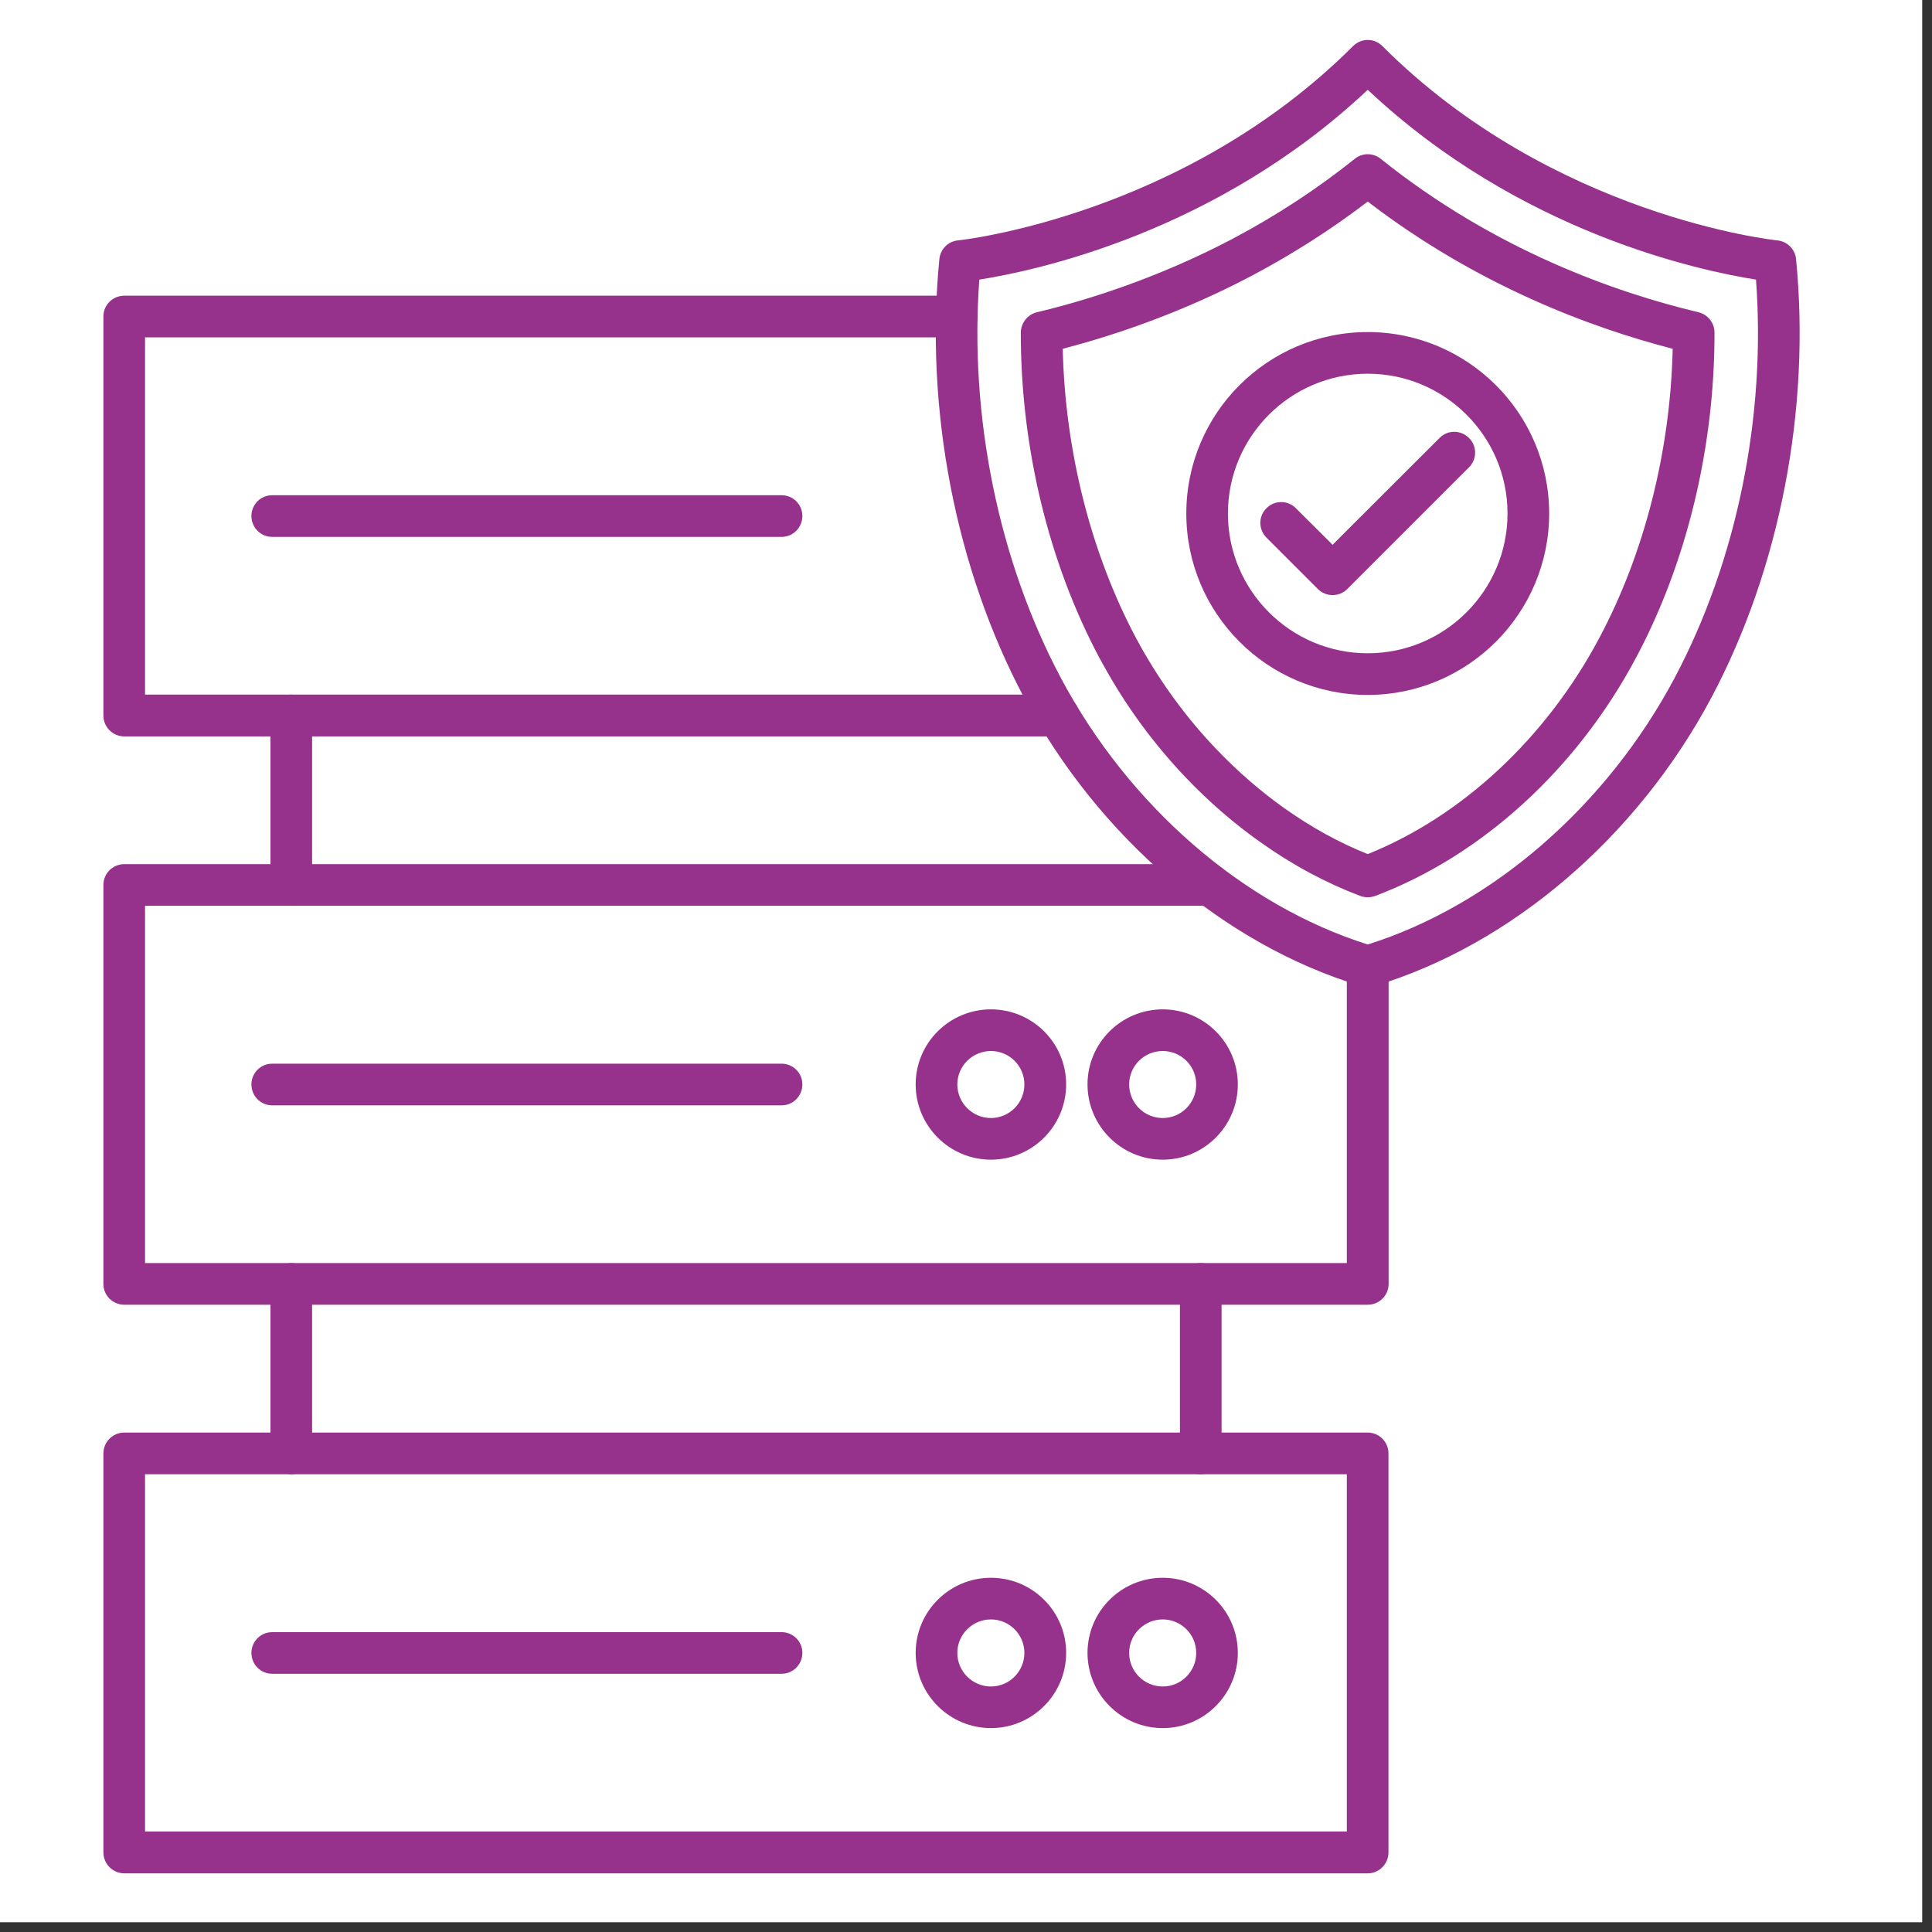 <svg xmlns="http://www.w3.org/2000/svg" xmlns:xlink="http://www.w3.org/1999/xlink" width="65" zoomAndPan="magnify" viewBox="0 0 48.75 48.75" height="65" preserveAspectRatio="xMidYMid meet"><rect x="0" y="0" width="48.75" height="48.75" fill="#333333" stroke="none"/><defs><clipPath id="be27100a23"><path d="M 0 0 L 48.5 0 L 48.5 48.5 L 0 48.5 Z M 0 0 "></path></clipPath><clipPath id="6824554f84"><path d="M 2.605 7 L 28 7 L 28 19 L 2.605 19 Z M 2.605 7 "></path></clipPath><clipPath id="39ff3548f3"><path d="M 2.605 21 L 36 21 L 36 33 L 2.605 33 Z M 2.605 21 "></path></clipPath><clipPath id="5b47de5d52"><path d="M 2.605 36 L 36 36 L 36 47.27 L 2.605 47.27 Z M 2.605 36 "></path></clipPath><clipPath id="34236d1dd2"><path d="M 23 1.008 L 45.883 1.008 L 45.883 25 L 23 25 Z M 23 1.008 "></path></clipPath></defs><g id="03dbb5f450"><g clip-rule="nonzero" clip-path="url(#be27100a23)"><path style=" stroke:none;fill-rule:nonzero;fill:#ffffff;fill-opacity:1;" d="M 0 0 L 48.5 0 L 48.5 48.5 L 0 48.5 Z M 0 0 "></path><path style=" stroke:none;fill-rule:nonzero;fill:#ffffff;fill-opacity:1;" d="M 0 0 L 48.5 0 L 48.5 48.5 L 0 48.5 Z M 0 0 "></path></g><path style=" stroke:none;fill-rule:nonzero;fill:#96328c;fill-opacity:1;" d="M 7.348 22.855 C 7.059 22.855 6.824 22.621 6.824 22.332 L 6.824 18.055 C 6.824 17.766 7.059 17.527 7.348 17.527 C 7.637 17.527 7.875 17.766 7.875 18.055 L 7.875 22.332 C 7.875 22.621 7.637 22.855 7.348 22.855 Z M 7.348 22.855 "></path><g clip-rule="nonzero" clip-path="url(#6824554f84)"><path style=" stroke:none;fill-rule:nonzero;fill:#96328c;fill-opacity:1;" d="M 26.703 18.582 L 3.137 18.582 C 2.844 18.582 2.609 18.344 2.609 18.055 L 2.609 7.984 C 2.609 7.695 2.844 7.461 3.137 7.461 L 24.141 7.461 C 24.434 7.461 24.668 7.695 24.668 7.984 C 24.668 8.277 24.434 8.512 24.141 8.512 L 3.66 8.512 L 3.66 17.527 L 26.703 17.527 C 26.992 17.527 27.227 17.766 27.227 18.055 C 27.227 18.344 26.992 18.582 26.703 18.582 Z M 26.703 18.582 "></path></g><path style=" stroke:none;fill-rule:nonzero;fill:#96328c;fill-opacity:1;" d="M 19.723 13.547 L 6.867 13.547 C 6.578 13.547 6.344 13.312 6.344 13.02 C 6.344 12.73 6.578 12.496 6.867 12.496 L 19.723 12.496 C 20.012 12.496 20.246 12.73 20.246 13.02 C 20.246 13.312 20.012 13.547 19.723 13.547 Z M 19.723 13.547 "></path><g clip-rule="nonzero" clip-path="url(#39ff3548f3)"><path style=" stroke:none;fill-rule:nonzero;fill:#96328c;fill-opacity:1;" d="M 34.512 32.922 L 3.137 32.922 C 2.844 32.922 2.609 32.688 2.609 32.398 L 2.609 22.332 C 2.609 22.039 2.844 21.805 3.137 21.805 L 30.523 21.805 C 30.816 21.805 31.051 22.039 31.051 22.332 C 31.051 22.621 30.816 22.855 30.523 22.855 L 3.66 22.855 L 3.66 31.871 L 33.984 31.871 L 33.984 24.379 C 33.984 24.09 34.223 23.852 34.512 23.852 C 34.801 23.852 35.039 24.09 35.039 24.379 L 35.039 32.398 C 35.039 32.688 34.801 32.922 34.512 32.922 Z M 34.512 32.922 "></path></g><path style=" stroke:none;fill-rule:nonzero;fill:#96328c;fill-opacity:1;" d="M 19.723 27.891 L 6.867 27.891 C 6.578 27.891 6.344 27.656 6.344 27.363 C 6.344 27.074 6.578 26.84 6.867 26.84 L 19.723 26.84 C 20.012 26.84 20.246 27.074 20.246 27.363 C 20.246 27.656 20.012 27.891 19.723 27.891 Z M 19.723 27.891 "></path><g clip-rule="nonzero" clip-path="url(#5b47de5d52)"><path style=" stroke:none;fill-rule:nonzero;fill:#96328c;fill-opacity:1;" d="M 34.512 47.27 L 3.137 47.27 C 2.844 47.27 2.609 47.031 2.609 46.742 L 2.609 36.676 C 2.609 36.383 2.844 36.148 3.137 36.148 L 34.512 36.148 C 34.801 36.148 35.035 36.383 35.035 36.676 L 35.035 46.742 C 35.035 47.031 34.801 47.27 34.512 47.27 Z M 3.66 46.215 L 33.984 46.215 L 33.984 37.199 L 3.66 37.199 Z M 3.66 46.215 "></path></g><path style=" stroke:none;fill-rule:nonzero;fill:#96328c;fill-opacity:1;" d="M 19.723 42.234 L 6.867 42.234 C 6.578 42.234 6.344 42 6.344 41.707 C 6.344 41.418 6.578 41.184 6.867 41.184 L 19.723 41.184 C 20.012 41.184 20.246 41.418 20.246 41.707 C 20.246 42 20.012 42.234 19.723 42.234 Z M 19.723 42.234 "></path><path style=" stroke:none;fill-rule:nonzero;fill:#96328c;fill-opacity:1;" d="M 7.348 37.199 C 7.059 37.199 6.824 36.965 6.824 36.676 L 6.824 32.398 C 6.824 32.109 7.059 31.871 7.348 31.871 C 7.637 31.871 7.875 32.109 7.875 32.398 L 7.875 36.676 C 7.875 36.965 7.637 37.199 7.348 37.199 Z M 7.348 37.199 "></path><path style=" stroke:none;fill-rule:nonzero;fill:#96328c;fill-opacity:1;" d="M 30.297 37.199 C 30.008 37.199 29.773 36.965 29.773 36.676 L 29.773 32.398 C 29.773 32.109 30.008 31.871 30.297 31.871 C 30.59 31.871 30.824 32.109 30.824 32.398 L 30.824 36.676 C 30.824 36.965 30.59 37.199 30.297 37.199 Z M 30.297 37.199 "></path><path style=" stroke:none;fill-rule:nonzero;fill:#96328c;fill-opacity:1;" d="M 29.34 29.262 C 28.293 29.262 27.441 28.41 27.441 27.363 C 27.441 26.316 28.293 25.469 29.34 25.469 C 30.383 25.469 31.234 26.316 31.234 27.363 C 31.234 28.41 30.383 29.262 29.34 29.262 Z M 29.34 26.52 C 28.871 26.52 28.492 26.898 28.492 27.363 C 28.492 27.832 28.871 28.211 29.34 28.211 C 29.805 28.211 30.184 27.832 30.184 27.363 C 30.184 26.898 29.805 26.52 29.34 26.52 Z M 29.34 26.52 "></path><path style=" stroke:none;fill-rule:nonzero;fill:#96328c;fill-opacity:1;" d="M 25.004 29.262 C 23.957 29.262 23.105 28.41 23.105 27.363 C 23.105 26.316 23.957 25.469 25.004 25.469 C 26.051 25.469 26.902 26.316 26.902 27.363 C 26.902 28.41 26.051 29.262 25.004 29.262 Z M 25.004 26.52 C 24.539 26.52 24.156 26.898 24.156 27.363 C 24.156 27.832 24.539 28.211 25.004 28.211 C 25.469 28.211 25.848 27.832 25.848 27.363 C 25.848 26.898 25.469 26.52 25.004 26.52 Z M 25.004 26.52 "></path><path style=" stroke:none;fill-rule:nonzero;fill:#96328c;fill-opacity:1;" d="M 29.34 43.605 C 28.293 43.605 27.441 42.754 27.441 41.707 C 27.441 40.66 28.293 39.812 29.34 39.812 C 30.383 39.812 31.234 40.66 31.234 41.707 C 31.234 42.754 30.383 43.605 29.34 43.605 Z M 29.34 40.863 C 28.871 40.863 28.492 41.242 28.492 41.707 C 28.492 42.176 28.871 42.555 29.34 42.555 C 29.805 42.555 30.184 42.176 30.184 41.707 C 30.184 41.242 29.805 40.863 29.34 40.863 Z M 29.34 40.863 "></path><path style=" stroke:none;fill-rule:nonzero;fill:#96328c;fill-opacity:1;" d="M 25.004 43.605 C 23.957 43.605 23.105 42.754 23.105 41.707 C 23.105 40.66 23.957 39.812 25.004 39.812 C 26.051 39.812 26.902 40.66 26.902 41.707 C 26.902 42.754 26.051 43.605 25.004 43.605 Z M 25.004 40.863 C 24.539 40.863 24.156 41.242 24.156 41.707 C 24.156 42.176 24.539 42.555 25.004 42.555 C 25.469 42.555 25.848 42.176 25.848 41.707 C 25.848 41.242 25.469 40.863 25.004 40.863 Z M 25.004 40.863 "></path><path style=" stroke:none;fill-rule:nonzero;fill:#96328c;fill-opacity:1;" d="M 34.512 22.641 C 34.449 22.641 34.387 22.629 34.328 22.609 C 33.461 22.281 32.613 21.828 31.809 21.254 C 31.141 20.785 30.504 20.23 29.918 19.617 C 29.117 18.777 28.422 17.832 27.855 16.805 C 27.816 16.734 27.777 16.664 27.738 16.594 C 26.457 14.188 25.754 11.273 25.758 8.391 C 25.762 8.148 25.926 7.938 26.164 7.879 C 27.344 7.598 29.164 7.047 31.113 6.02 C 32.211 5.438 33.242 4.762 34.184 4.008 C 34.375 3.852 34.648 3.852 34.84 4.008 C 37.719 6.316 40.789 7.387 42.859 7.879 C 43.094 7.938 43.262 8.148 43.262 8.391 C 43.266 11.273 42.566 14.188 41.285 16.59 C 39.793 19.398 37.391 21.594 34.695 22.609 C 34.637 22.629 34.574 22.641 34.512 22.641 Z M 26.816 8.801 C 26.875 11.379 27.527 13.957 28.664 16.098 C 28.703 16.164 28.738 16.23 28.773 16.297 C 29.301 17.242 29.941 18.117 30.68 18.891 C 31.219 19.457 31.805 19.965 32.414 20.398 C 33.09 20.875 33.793 21.266 34.512 21.551 C 36.895 20.594 39.016 18.617 40.355 16.098 C 41.496 13.957 42.148 11.379 42.207 8.801 C 40.133 8.266 37.258 7.195 34.512 5.086 C 33.609 5.777 32.633 6.402 31.602 6.949 C 29.77 7.918 28.047 8.48 26.816 8.801 Z M 26.816 8.801 "></path><g clip-rule="nonzero" clip-path="url(#34236d1dd2)"><path style=" stroke:none;fill-rule:nonzero;fill:#96328c;fill-opacity:1;" d="M 34.531 24.902 L 34.492 24.902 C 34.473 24.902 34.457 24.902 34.438 24.902 C 34.402 24.898 34.371 24.891 34.336 24.879 C 30.887 23.84 27.711 21.117 25.84 17.602 C 24.113 14.352 23.332 10.32 23.703 6.539 C 23.727 6.289 23.922 6.09 24.172 6.066 C 24.23 6.062 29.848 5.453 34.141 1.164 C 34.238 1.066 34.371 1.008 34.512 1.008 C 34.652 1.008 34.785 1.066 34.883 1.164 C 39.184 5.465 44.793 6.062 44.848 6.066 C 45.098 6.09 45.297 6.289 45.32 6.539 C 45.691 10.32 44.91 14.352 43.184 17.602 C 41.312 21.117 38.137 23.84 34.688 24.879 C 34.652 24.891 34.621 24.898 34.586 24.898 C 34.586 24.902 34.586 24.902 34.586 24.902 C 34.566 24.902 34.547 24.902 34.531 24.902 Z M 24.711 7.055 C 24.457 10.512 25.199 14.156 26.77 17.109 C 28.488 20.34 31.375 22.844 34.512 23.832 C 37.648 22.844 40.535 20.34 42.254 17.109 C 43.824 14.156 44.566 10.512 44.309 7.055 C 42.891 6.832 38.344 5.871 34.512 2.266 C 30.68 5.871 26.129 6.832 24.711 7.055 Z M 24.711 7.055 "></path></g><path style=" stroke:none;fill-rule:nonzero;fill:#96328c;fill-opacity:1;" d="M 33.625 15.016 C 33.492 15.016 33.355 14.965 33.254 14.863 L 31.957 13.566 C 31.75 13.359 31.75 13.027 31.957 12.824 C 32.16 12.617 32.496 12.617 32.699 12.824 L 33.625 13.746 L 36.324 11.051 C 36.527 10.844 36.859 10.844 37.066 11.051 C 37.273 11.254 37.273 11.59 37.066 11.793 L 33.996 14.863 C 33.895 14.965 33.758 15.016 33.625 15.016 Z M 33.625 15.016 "></path><path style=" stroke:none;fill-rule:nonzero;fill:#96328c;fill-opacity:1;" d="M 34.512 17.535 C 31.984 17.535 29.934 15.48 29.934 12.957 C 29.934 10.43 31.984 8.379 34.512 8.379 C 37.035 8.379 39.09 10.43 39.09 12.957 C 39.09 15.48 37.035 17.535 34.512 17.535 Z M 34.512 9.43 C 32.566 9.43 30.984 11.012 30.984 12.957 C 30.984 14.902 32.566 16.484 34.512 16.484 C 36.457 16.484 38.039 14.902 38.039 12.957 C 38.039 11.012 36.457 9.43 34.512 9.43 Z M 34.512 9.43 "></path></g></svg>